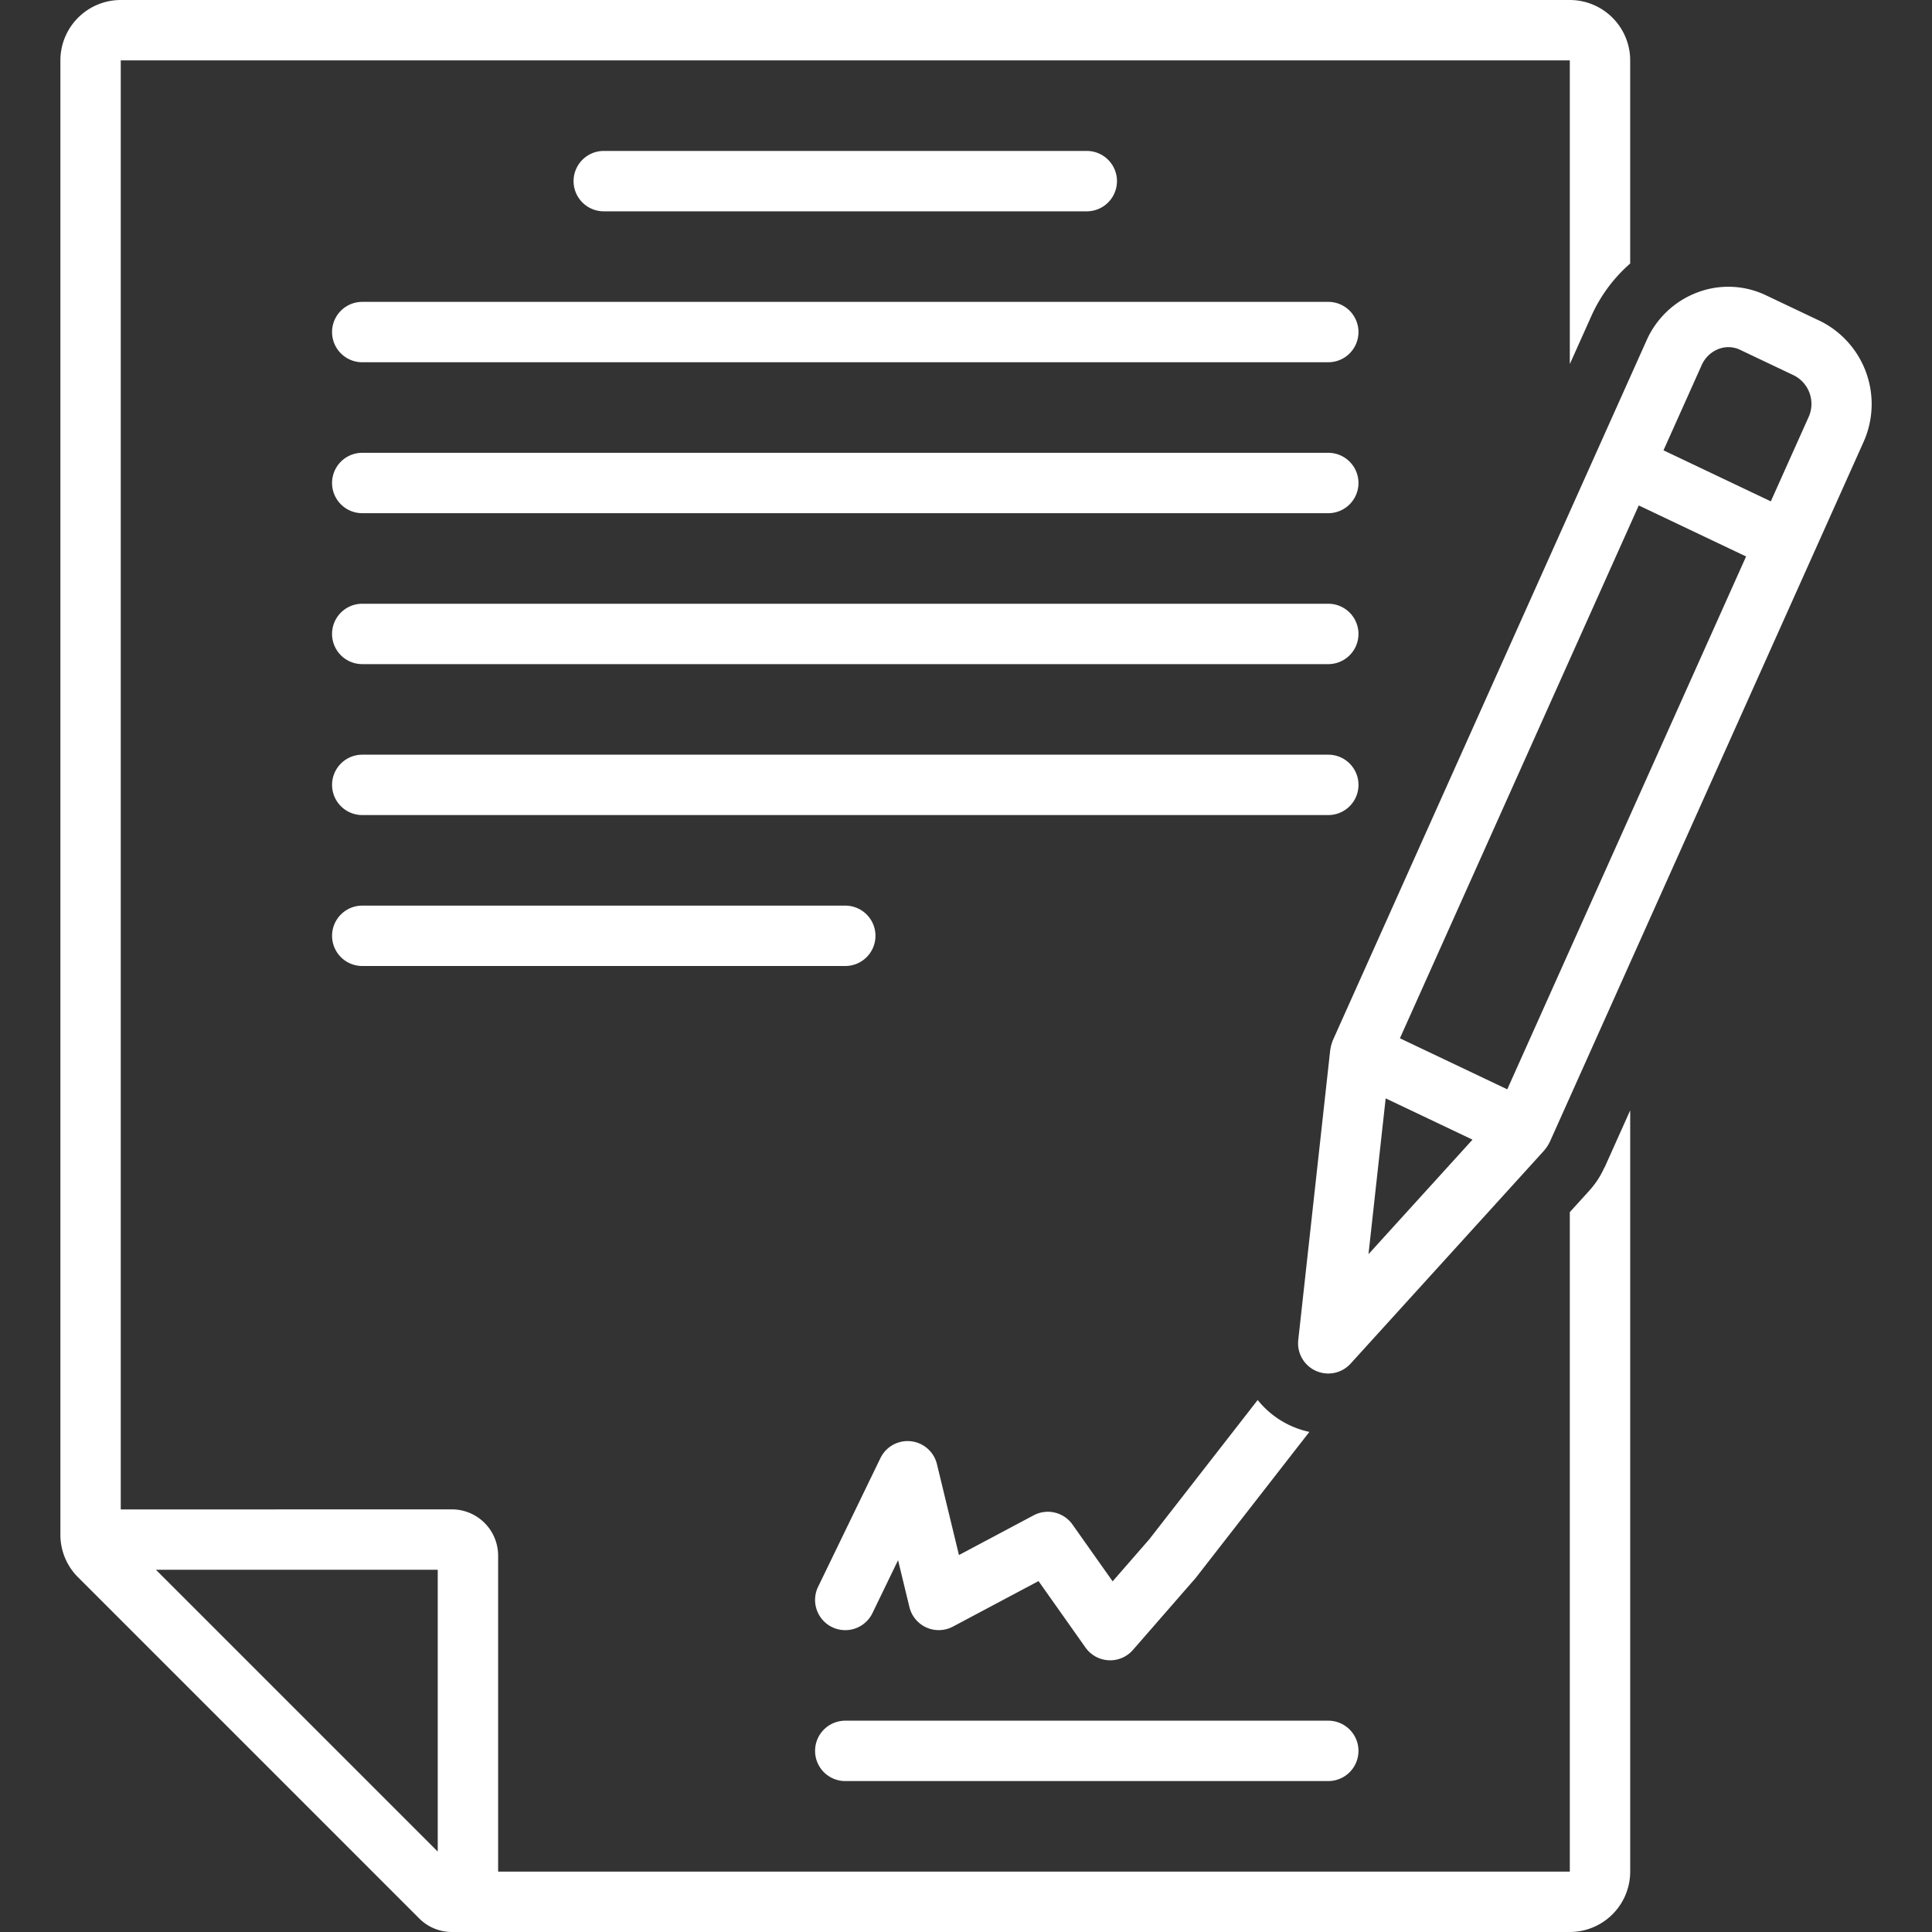 <?xml version="1.0" encoding="UTF-8"?> <svg xmlns="http://www.w3.org/2000/svg" xmlns:xlink="http://www.w3.org/1999/xlink" xmlns:svgjs="http://svgjs.dev/svgjs" id="Layer_1" viewBox="0 0 128 128" data-name="Layer 1" width="300" height="300" version="1.1"><rect x="0" y="0" width="128" height="128" fill="#333333" stroke="none"/><g width="100%" height="100%" transform="matrix(1,0,0,1,0,0)"><path d="m54.001 116a2 2 0 0 0 2 2h32.001a2 2 0 1 0 0-4h-32.001a2 2 0 0 0 -2 2z" fill="#ffffff" fill-opacity="1" data-original-color="#000000ff" stroke="none" stroke-opacity="1"></path><path d="m88.002 20h-64.002a2 2 0 1 0 0 4h64.002a2 2 0 1 0 0-4z" fill="#ffffff" fill-opacity="1" data-original-color="#000000ff" stroke="none" stroke-opacity="1"></path><path d="m72.002 14a2 2 0 1 0 0-4h-32.001a2 2 0 1 0 0 4z" fill="#ffffff" fill-opacity="1" data-original-color="#000000ff" stroke="none" stroke-opacity="1"></path><path d="m58.002 62a2 2 0 0 0 -2-2h-32.001a2 2 0 1 0 0 4h32.001a2 2 0 0 0 2-2z" fill="#ffffff" fill-opacity="1" data-original-color="#000000ff" stroke="none" stroke-opacity="1"></path><path d="m88.002 30h-64.002a2 2 0 1 0 0 4h64.002a2 2 0 1 0 0-4z" fill="#ffffff" fill-opacity="1" data-original-color="#000000ff" stroke="none" stroke-opacity="1"></path><path d="m88.002 40h-64.002a2 2 0 1 0 0 4h64.002a2 2 0 1 0 0-4z" fill="#ffffff" fill-opacity="1" data-original-color="#000000ff" stroke="none" stroke-opacity="1"></path><path d="m90.003 52a2 2 0 0 0 -2-2h-64.002a2 2 0 1 0 0 4h64.002a2 2 0 0 0 2-2z" fill="#ffffff" fill-opacity="1" data-original-color="#000000ff" stroke="none" stroke-opacity="1"></path><path d="m83.324 92.755-7.189 9.236-2.42 2.777-2.66-3.764a2 2 0 0 0 -2.572-.611l-4.95 2.632-1.458-6.021a2 2 0 0 0 -3.744-.401l-4.13 8.526a2 2 0 0 0 3.601 1.744l1.697-3.506.752 3.104a2 2 0 0 0 2.883 1.295l5.671-3.015 3.112 4.403a2 2 0 0 0 1.532.843c.034.002.068.003.102.003a2.001 2.001 0 0 0 1.508-.686l4.129-4.737c.024-.028.048-.057.07-.086l7.491-9.624a5.994 5.994 0 0 1 -3.425-2.113z" fill="#ffffff" fill-opacity="1" data-original-color="#000000ff" stroke="none" stroke-opacity="1"></path><path d="m106.269 77.405a5.973 5.973 0 0 1 -.539.939l-.018.022a5.998 5.998 0 0 1 -.421.523l-1.287 1.417v43.694h-71.002v-20.938a3.066 3.066 0 0 0 -3.063-3.062s-21.916.004-21.938.005v-96.005h96.003v20.122l1.432-3.194a10.057 10.057 0 0 1 2.568-3.469v-13.459a4.004 4.004 0 0 0 -4-4h-96.003a4.004 4.004 0 0 0 -4 4v97.672a3.972 3.972 0 0 0 1.172 2.828l.728.728 21.873 21.873a3.054 3.054 0 0 0 2.163.899h74.068a4.004 4.004 0 0 0 4-4v-50.438l-1.68 3.747c-.015.034-.039.062-.055.095zm-77.268 45.266-9.564-9.563-9.108-9.108h18.672z" fill="#ffffff" fill-opacity="1" data-original-color="#000000ff" stroke="none" stroke-opacity="1"></path><path d="m120.581 21.265-3.574-1.698a5.78 5.78 0 0 0 -4.515-.206 5.985 5.985 0 0 0 -3.408 3.203l-20.787 46.374c-.012.026-.016.054-.027.08-.019.048-.033.096-.048.145a1.972 1.972 0 0 0 -.069.295c-.004.027-.016.052-.019.079l-2.121 19.244a2 2 0 0 0 3.468 1.563l12.846-14.145c.021-.023.034-.052.054-.076a1.972 1.972 0 0 0 .162-.228c.029-.047.057-.093.082-.143.014-.028.033-.052.046-.081l20.787-46.374a6.142 6.142 0 0 0 -2.879-8.035zm-29.915 61.828 1.138-10.323 5.753 2.735zm9.194-10.922-7.112-3.382 15.824-35.302 7.111 3.381zm19.95-44.507-2.489 5.553-7.111-3.381 2.526-5.635a2.014 2.014 0 0 1 1.139-1.086 1.797 1.797 0 0 1 1.416.064l3.574 1.698a2.118 2.118 0 0 1 .946 2.786z" fill="#ffffff" fill-opacity="1" data-original-color="#000000ff" stroke="none" stroke-opacity="1"></path></g></svg> 